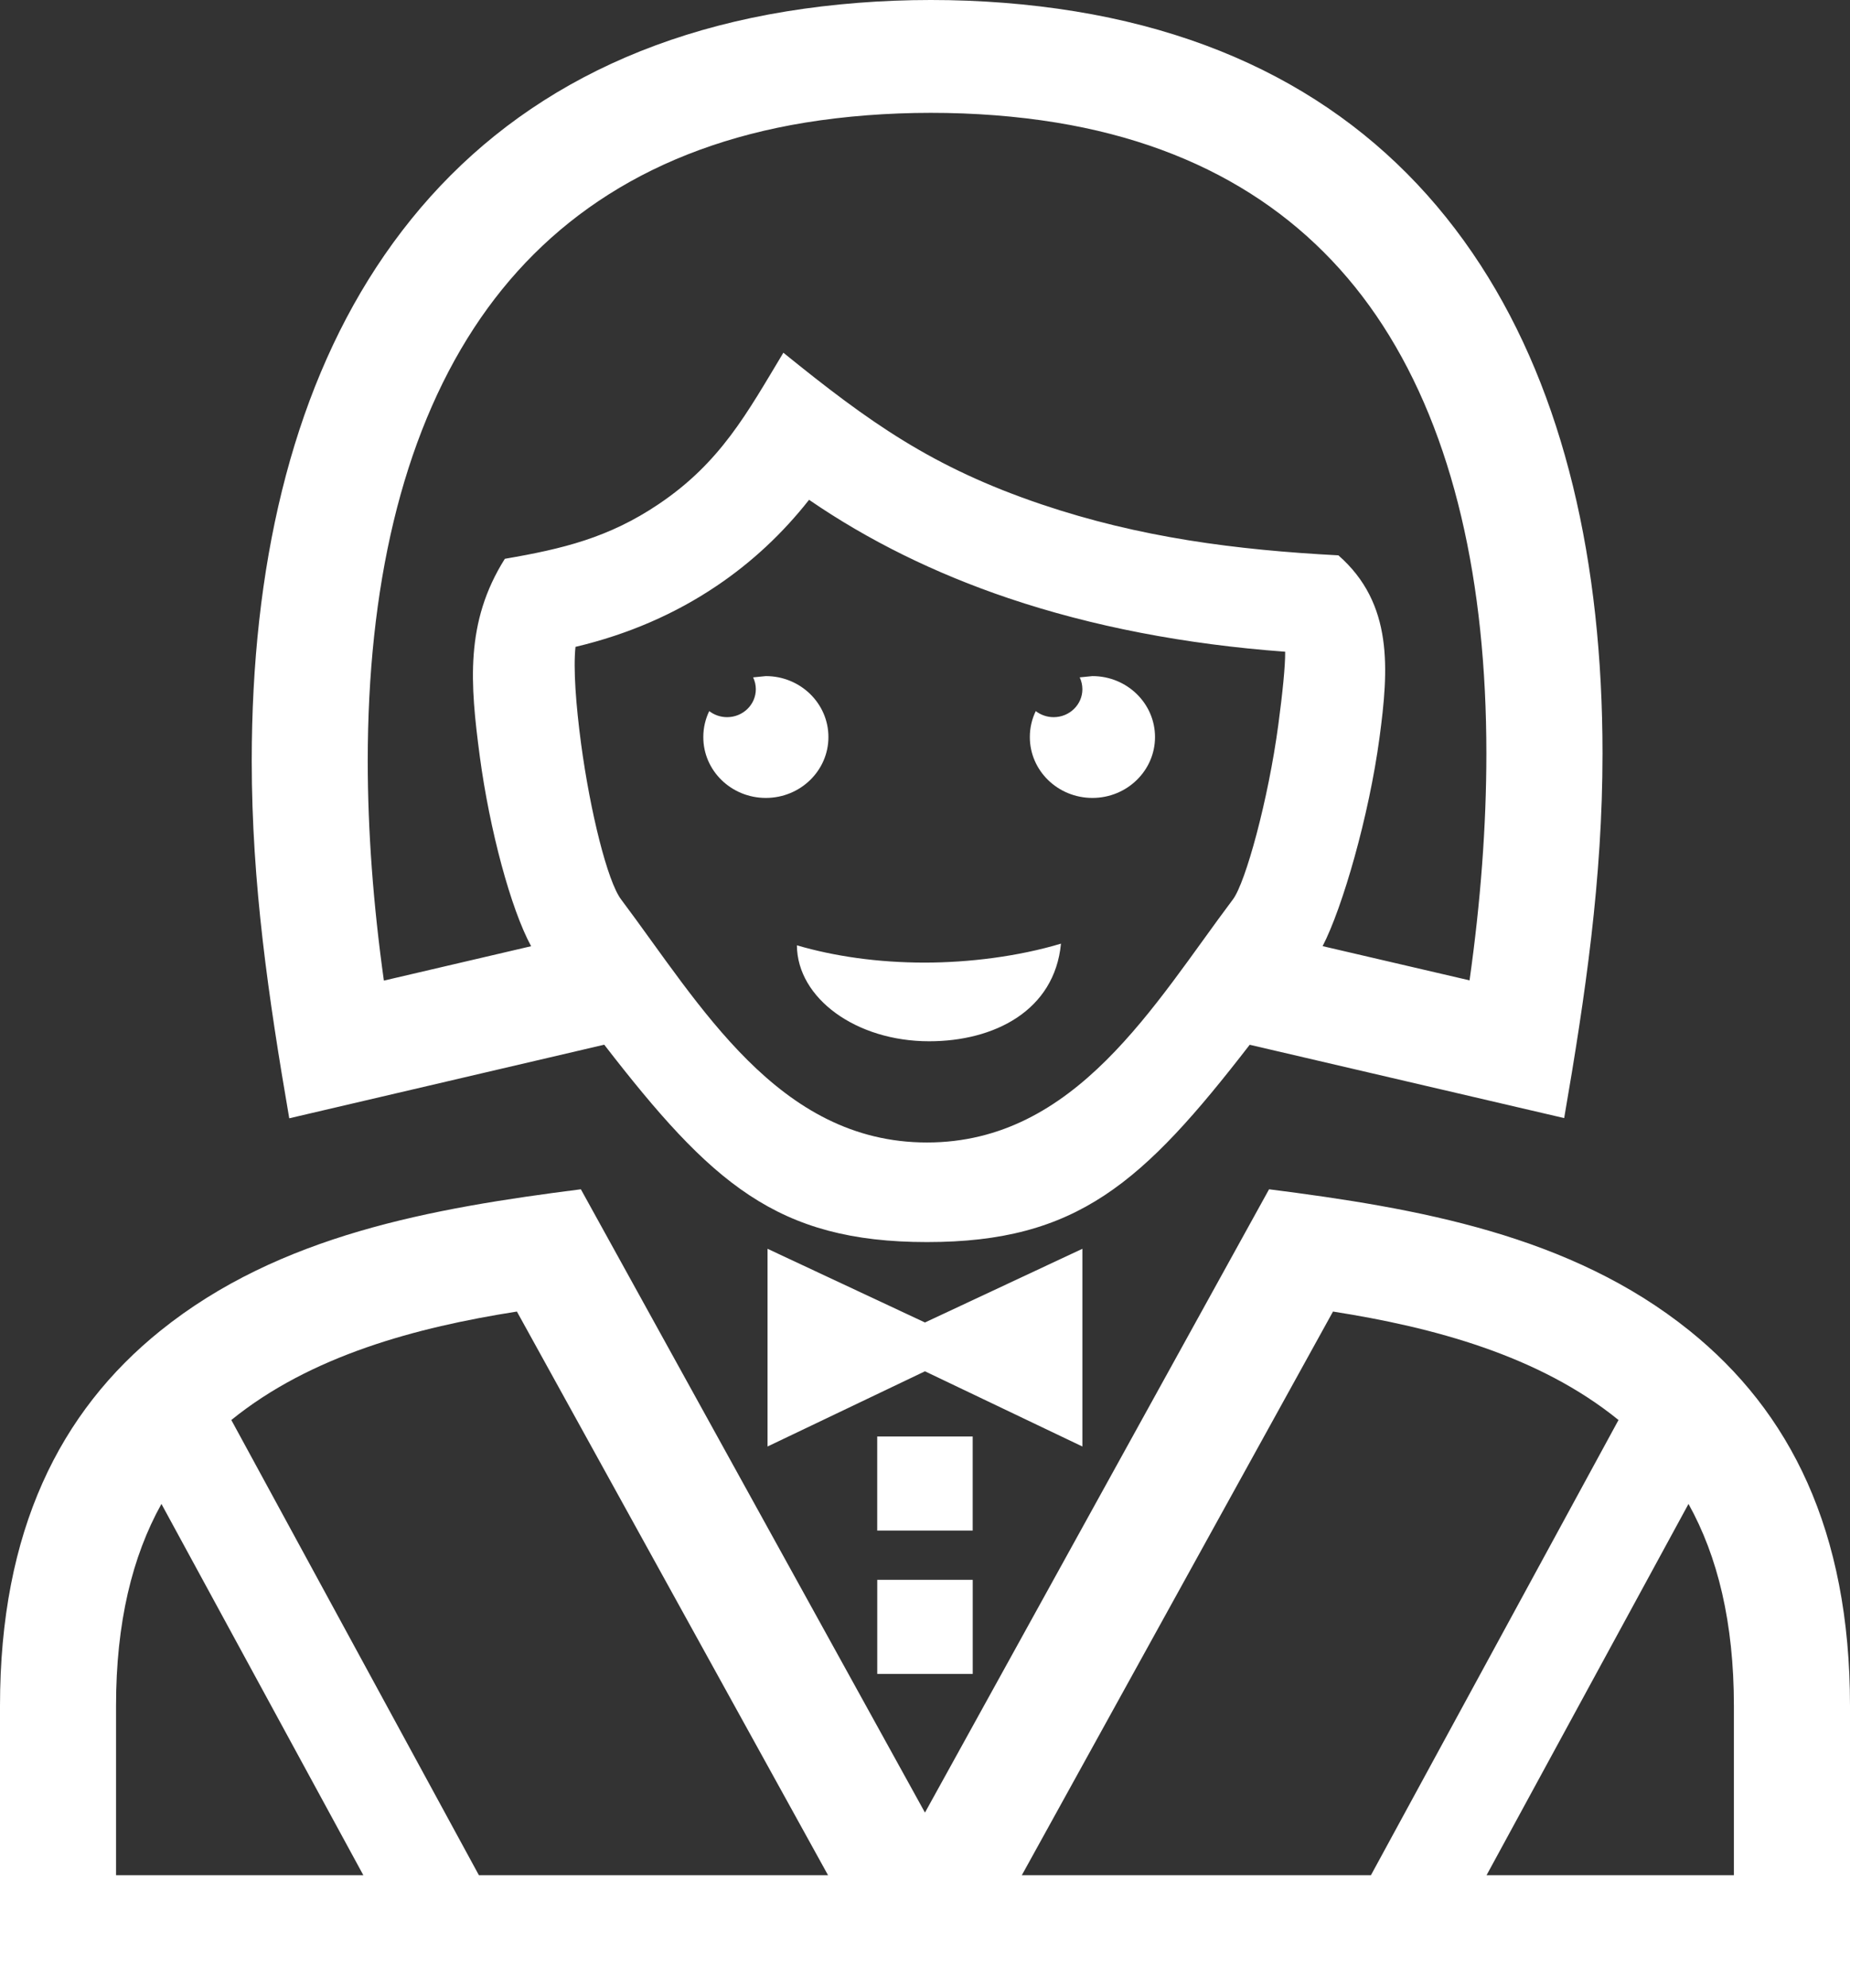 <svg width="54" height="58" viewBox="0 0 54 58" fill="none" xmlns="http://www.w3.org/2000/svg">
<rect x="0" y="0" width="54" height="58" fill="#333333" stroke="none"/>
<path fill-rule="evenodd" clip-rule="evenodd" d="M22.354 23.278C23.363 23.278 24.181 22.482 24.181 21.502C24.181 20.52 23.363 19.724 22.354 19.724L21.983 19.761C22.033 19.865 22.062 19.983 22.062 20.106C22.062 20.557 21.686 20.922 21.223 20.922C21.027 20.922 20.844 20.855 20.702 20.745C20.591 20.974 20.529 21.231 20.529 21.502C20.527 22.482 21.345 23.278 22.354 23.278ZM30.06 21.502C30.06 22.484 30.878 23.278 31.887 23.278C32.896 23.278 33.714 22.482 33.714 21.502C33.714 20.52 32.896 19.724 31.887 19.724L31.516 19.761C31.565 19.865 31.594 19.983 31.594 20.106C31.594 20.557 31.218 20.922 30.755 20.922C30.558 20.922 30.376 20.855 30.233 20.745C30.122 20.973 30.06 21.231 30.06 21.502ZM36.478 30.479L45.657 32.618C46.275 29.038 46.776 25.64 46.776 21.983C46.776 16.406 45.662 11.502 43.218 7.736C40.7 3.853 36.825 1.219 31.383 0.331C28.661 -0.112 25.676 -0.109 22.956 0.332C17.468 1.226 13.541 3.887 10.98 7.803C8.494 11.604 7.348 16.562 7.348 22.196C7.348 25.786 7.838 29.109 8.443 32.624L17.637 30.477C20.756 34.508 22.672 36.235 27.057 36.235C31.441 36.237 33.36 34.511 36.478 30.479ZM38.606 27.602C39.184 26.487 39.96 23.812 40.268 21.51C40.532 19.535 40.678 17.612 39.067 16.201C36.066 16.043 33.266 15.68 30.408 14.716C27.209 13.636 25.377 12.322 22.866 10.29C21.805 12.052 21.038 13.488 19.226 14.707C17.773 15.686 16.428 16.012 14.736 16.302C13.569 18.153 13.724 19.951 14.005 22.068C14.292 24.21 14.908 26.51 15.503 27.604L11.205 28.607C10.895 26.392 10.734 24.244 10.734 22.197C10.734 17.171 11.713 12.814 13.837 9.567C15.886 6.434 19.055 4.302 23.509 3.576C25.829 3.199 28.507 3.196 30.826 3.575C35.236 4.294 38.354 6.396 40.358 9.486C42.438 12.692 43.386 17 43.386 21.981C43.386 24.093 43.218 26.309 42.895 28.6L38.606 27.602ZM29.441 17.453C31.88 18.274 34.576 18.796 37.513 19.013C37.517 19.435 37.435 20.229 37.314 21.136C37.021 23.331 36.358 25.745 35.989 26.237C33.684 29.302 31.404 33.33 27.057 33.33C22.709 33.33 20.433 29.303 18.128 26.237C17.733 25.712 17.229 23.691 16.961 21.695C16.81 20.56 16.731 19.502 16.798 18.871C18.336 18.507 19.711 17.907 20.919 17.092C21.946 16.401 22.845 15.56 23.616 14.581C25.345 15.768 27.292 16.728 29.441 17.453ZM31.594 36.431L26.999 38.581L22.404 36.431V42.199L26.999 40.005L31.594 42.199V36.431ZM4.712 43.874L10.606 54.706H3.387V49.766C3.387 47.337 3.859 45.407 4.712 43.874ZM43.391 54.706L49.286 43.874C50.139 45.406 50.611 47.337 50.611 49.766V54.706H43.391ZM15.088 38.262L24.17 54.706H13.979L6.752 41.426C9.072 39.544 12.161 38.721 15.088 38.262ZM29.826 54.706L38.909 38.262C41.835 38.721 44.926 39.544 47.243 41.426L40.016 54.706H29.826ZM26.999 52.879L16.955 34.695C12.62 35.247 8.157 36.025 4.682 38.822C1.747 41.185 0 44.654 0 49.766V58H54V49.766C54 44.653 52.253 41.184 49.318 38.822C45.843 36.025 41.378 35.247 37.043 34.695L26.999 52.879ZM25.605 41.907V44.652H28.392V41.907H25.605ZM28.393 46.088H25.606V48.833H28.393V46.088ZM30.969 27.529C29.724 27.902 28.287 28.082 26.987 28.082C25.626 28.082 24.351 27.898 23.261 27.578C23.271 29.126 24.994 30.377 27.12 30.377C29.019 30.378 30.782 29.485 30.969 27.529Z" fill="#fff"/>
</svg>

